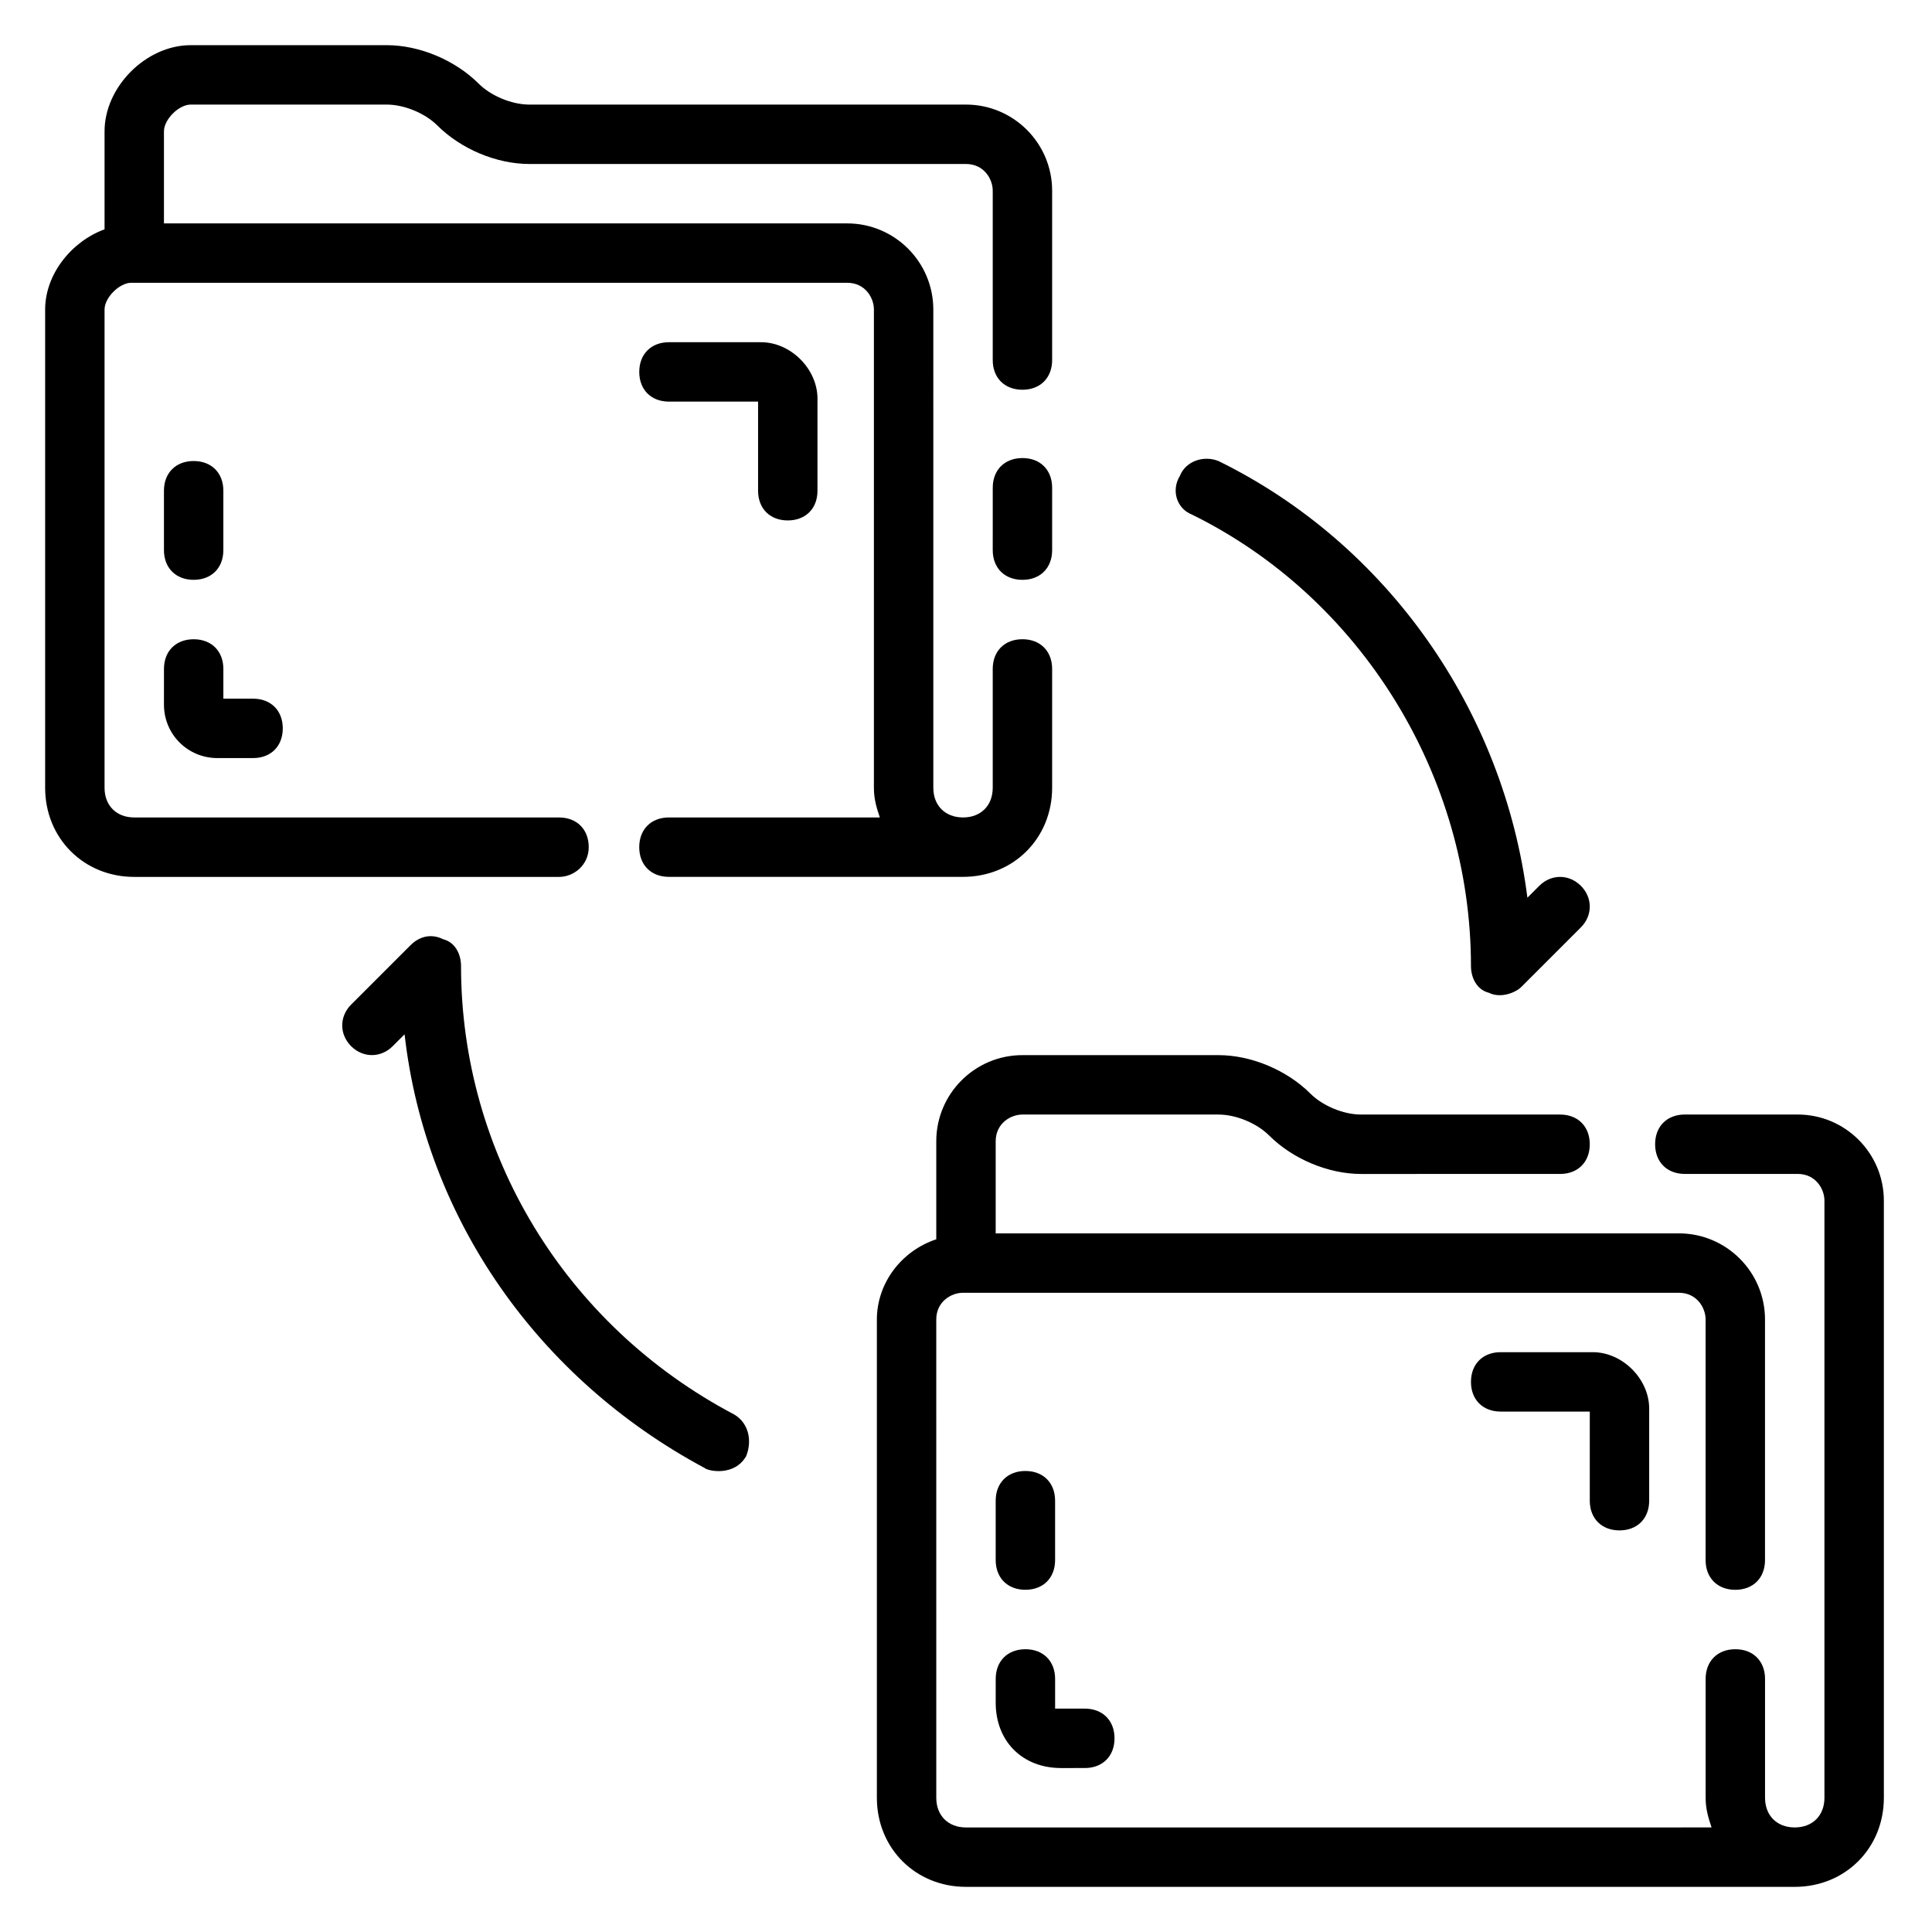 <?xml version="1.0" encoding="UTF-8"?>
<!-- Uploaded to: ICON Repo, www.iconrepo.com, Generator: ICON Repo Mixer Tools -->
<svg fill="#000000" width="800px" height="800px" version="1.1" viewBox="144 144 512 512" xmlns="http://www.w3.org/2000/svg">
 <g>
  <path d="m300.02 368.51c0-4.723-3.148-7.871-7.871-7.871l-112.57-0.004c-4.723 0-7.871-3.148-7.871-7.871v-126.74c0-3.148 3.934-7.086 7.082-7.086h189.72c4.723 0 7.086 3.938 7.086 7.086l-0.004 126.74c0 3.148 0.789 5.512 1.574 7.871h-55.891c-4.723 0-7.871 3.148-7.871 7.871 0 4.723 3.148 7.871 7.871 7.871h77.934c13.383 0 23.617-10.234 23.617-23.617v-31.488c0-4.723-3.148-7.871-7.871-7.871-4.723 0-7.871 3.148-7.871 7.871v31.488c0 4.723-3.148 7.871-7.871 7.871s-7.871-3.148-7.871-7.871l-0.004-126.73c0-12.598-10.234-22.828-22.828-22.828h-181.06v-24.406c0-3.148 3.938-7.082 7.086-7.082h51.957c4.723 0 10.234 2.363 13.383 5.512 6.297 6.297 15.742 10.23 24.402 10.23h115.72c4.723 0 7.086 3.938 7.086 7.086v44.871c0 4.723 3.148 7.871 7.871 7.871 4.723 0 7.871-3.148 7.871-7.871v-44.871c0-12.594-10.234-22.828-22.828-22.828h-115.72c-4.723 0-10.234-2.363-13.383-5.512-6.297-6.297-15.742-10.234-24.402-10.234h-51.957c-11.809 0-22.828 11.023-22.828 22.828v25.977c-8.66 3.152-15.746 11.812-15.746 21.258v126.74c0 13.383 10.234 23.617 23.617 23.617h112.57c3.934 0 7.871-3.148 7.871-7.871z"/>
  <path d="m414.96 265.39c-4.723 0-7.871 3.148-7.871 7.871l-0.004 16.531c0 4.723 3.148 7.871 7.871 7.871s7.871-3.148 7.871-7.871v-16.531c0.004-4.723-3.144-7.871-7.867-7.871z"/>
  <path d="m620.41 439.36h-29.914c-4.723 0-7.871 3.148-7.871 7.871 0 4.723 3.148 7.871 7.871 7.871h29.914c4.723 0 7.086 3.938 7.086 7.086v158.23c0 4.723-3.148 7.871-7.871 7.871s-7.871-3.148-7.871-7.871v-31.488c0-4.723-3.148-7.871-7.871-7.871-4.723 0-7.871 3.148-7.871 7.871v31.488c0 3.148 0.789 5.512 1.574 7.871l-197.59 0.004c-4.723 0-7.871-3.148-7.871-7.871l-0.004-126.74c0-4.723 3.938-7.086 7.086-7.086h189.71c4.723 0 7.086 3.938 7.086 7.086v63.762c0 4.723 3.148 7.871 7.871 7.871 4.723 0 7.871-3.148 7.871-7.871v-63.762c0-12.594-10.234-22.828-22.828-22.828h-181.05v-24.402c0-4.723 3.938-7.086 7.086-7.086h51.957c4.723 0 10.234 2.363 13.383 5.512 6.297 6.297 15.742 10.234 24.402 10.234l52.738-0.004c4.723 0 7.871-3.148 7.871-7.871 0-4.723-3.148-7.871-7.871-7.871h-52.742c-4.723 0-10.234-2.363-13.383-5.512-6.297-6.297-15.742-10.234-24.402-10.234h-51.957c-12.594 0-22.828 10.234-22.828 22.828v25.977c-9.445 3.148-15.742 11.809-15.742 21.254v126.74c0 13.383 10.234 23.617 23.617 23.617h219.63c13.383 0 23.617-10.234 23.617-23.617l-0.004-158.23c0-12.594-10.23-22.828-22.828-22.828z"/>
  <path d="m338.6 518.87c-44.871-23.617-72.422-69.273-72.422-118.87 0-3.148-1.574-6.297-4.723-7.086-3.148-1.574-6.297-0.789-8.66 1.574l-15.742 15.742c-3.148 3.148-3.148 7.871 0 11.02 3.148 3.148 7.871 3.148 11.02 0l3.148-3.148c5.512 48.805 35.426 91.316 79.508 114.93 0.789 0.789 7.871 2.363 11.02-3.148 1.574-3.934 0.785-8.656-3.148-11.016z"/>
  <path d="m459.82 280.34c44.871 22.043 74 69.273 74 119.66 0 3.148 1.574 6.297 4.723 7.086 3.148 1.574 7.086 0 8.66-1.574l15.742-15.742c3.148-3.148 3.148-7.871 0-11.02-3.148-3.148-7.871-3.148-11.02 0l-3.148 3.148c-6.297-49.594-37-93.676-81.867-115.72-3.938-1.574-8.66 0-10.234 3.938-2.363 3.93-0.789 8.652 3.144 10.227z"/>
  <path d="m187.45 330.73c0 7.871 6.297 14.168 14.168 14.168h9.449c4.723 0 7.871-3.148 7.871-7.871 0-4.723-3.148-7.871-7.871-7.871l-7.871-0.004v-7.871c0-4.723-3.148-7.871-7.871-7.871s-7.871 3.148-7.871 7.871z"/>
  <path d="m352.77 281.92c4.723 0 7.871-3.148 7.871-7.871v-24.402c0-7.871-7.086-14.957-14.957-14.957h-24.402c-4.723 0-7.871 3.148-7.871 7.871s3.148 7.871 7.871 7.871h23.617v23.617c0 4.723 3.148 7.871 7.871 7.871z"/>
  <path d="m573.18 549.57c4.723 0 7.871-3.148 7.871-7.871v-24.402c0-7.871-7.086-14.957-14.957-14.957h-24.402c-4.723 0-7.871 3.148-7.871 7.871 0 4.723 3.148 7.871 7.871 7.871h23.617v23.617c0 4.723 3.148 7.871 7.871 7.871z"/>
  <path d="m407.87 595.23c0 10.234 7.086 17.32 17.32 17.32l6.297-0.004c4.723 0 7.871-3.148 7.871-7.871s-3.148-7.871-7.871-7.871h-7.871v-7.871c0-4.723-3.148-7.871-7.871-7.871s-7.871 3.148-7.871 7.871z"/>
  <path d="m415.74 565.31c4.723 0 7.871-3.148 7.871-7.871v-15.742c0-4.723-3.148-7.871-7.871-7.871-4.723 0-7.871 3.148-7.871 7.871v15.742c0 4.723 3.148 7.871 7.871 7.871z"/>
  <path d="m195.32 297.66c4.723 0 7.871-3.148 7.871-7.871v-15.742c0-4.723-3.148-7.871-7.871-7.871-4.723 0-7.871 3.148-7.871 7.871v15.742c0 4.719 3.148 7.871 7.871 7.871z"/>
 </g>
</svg>